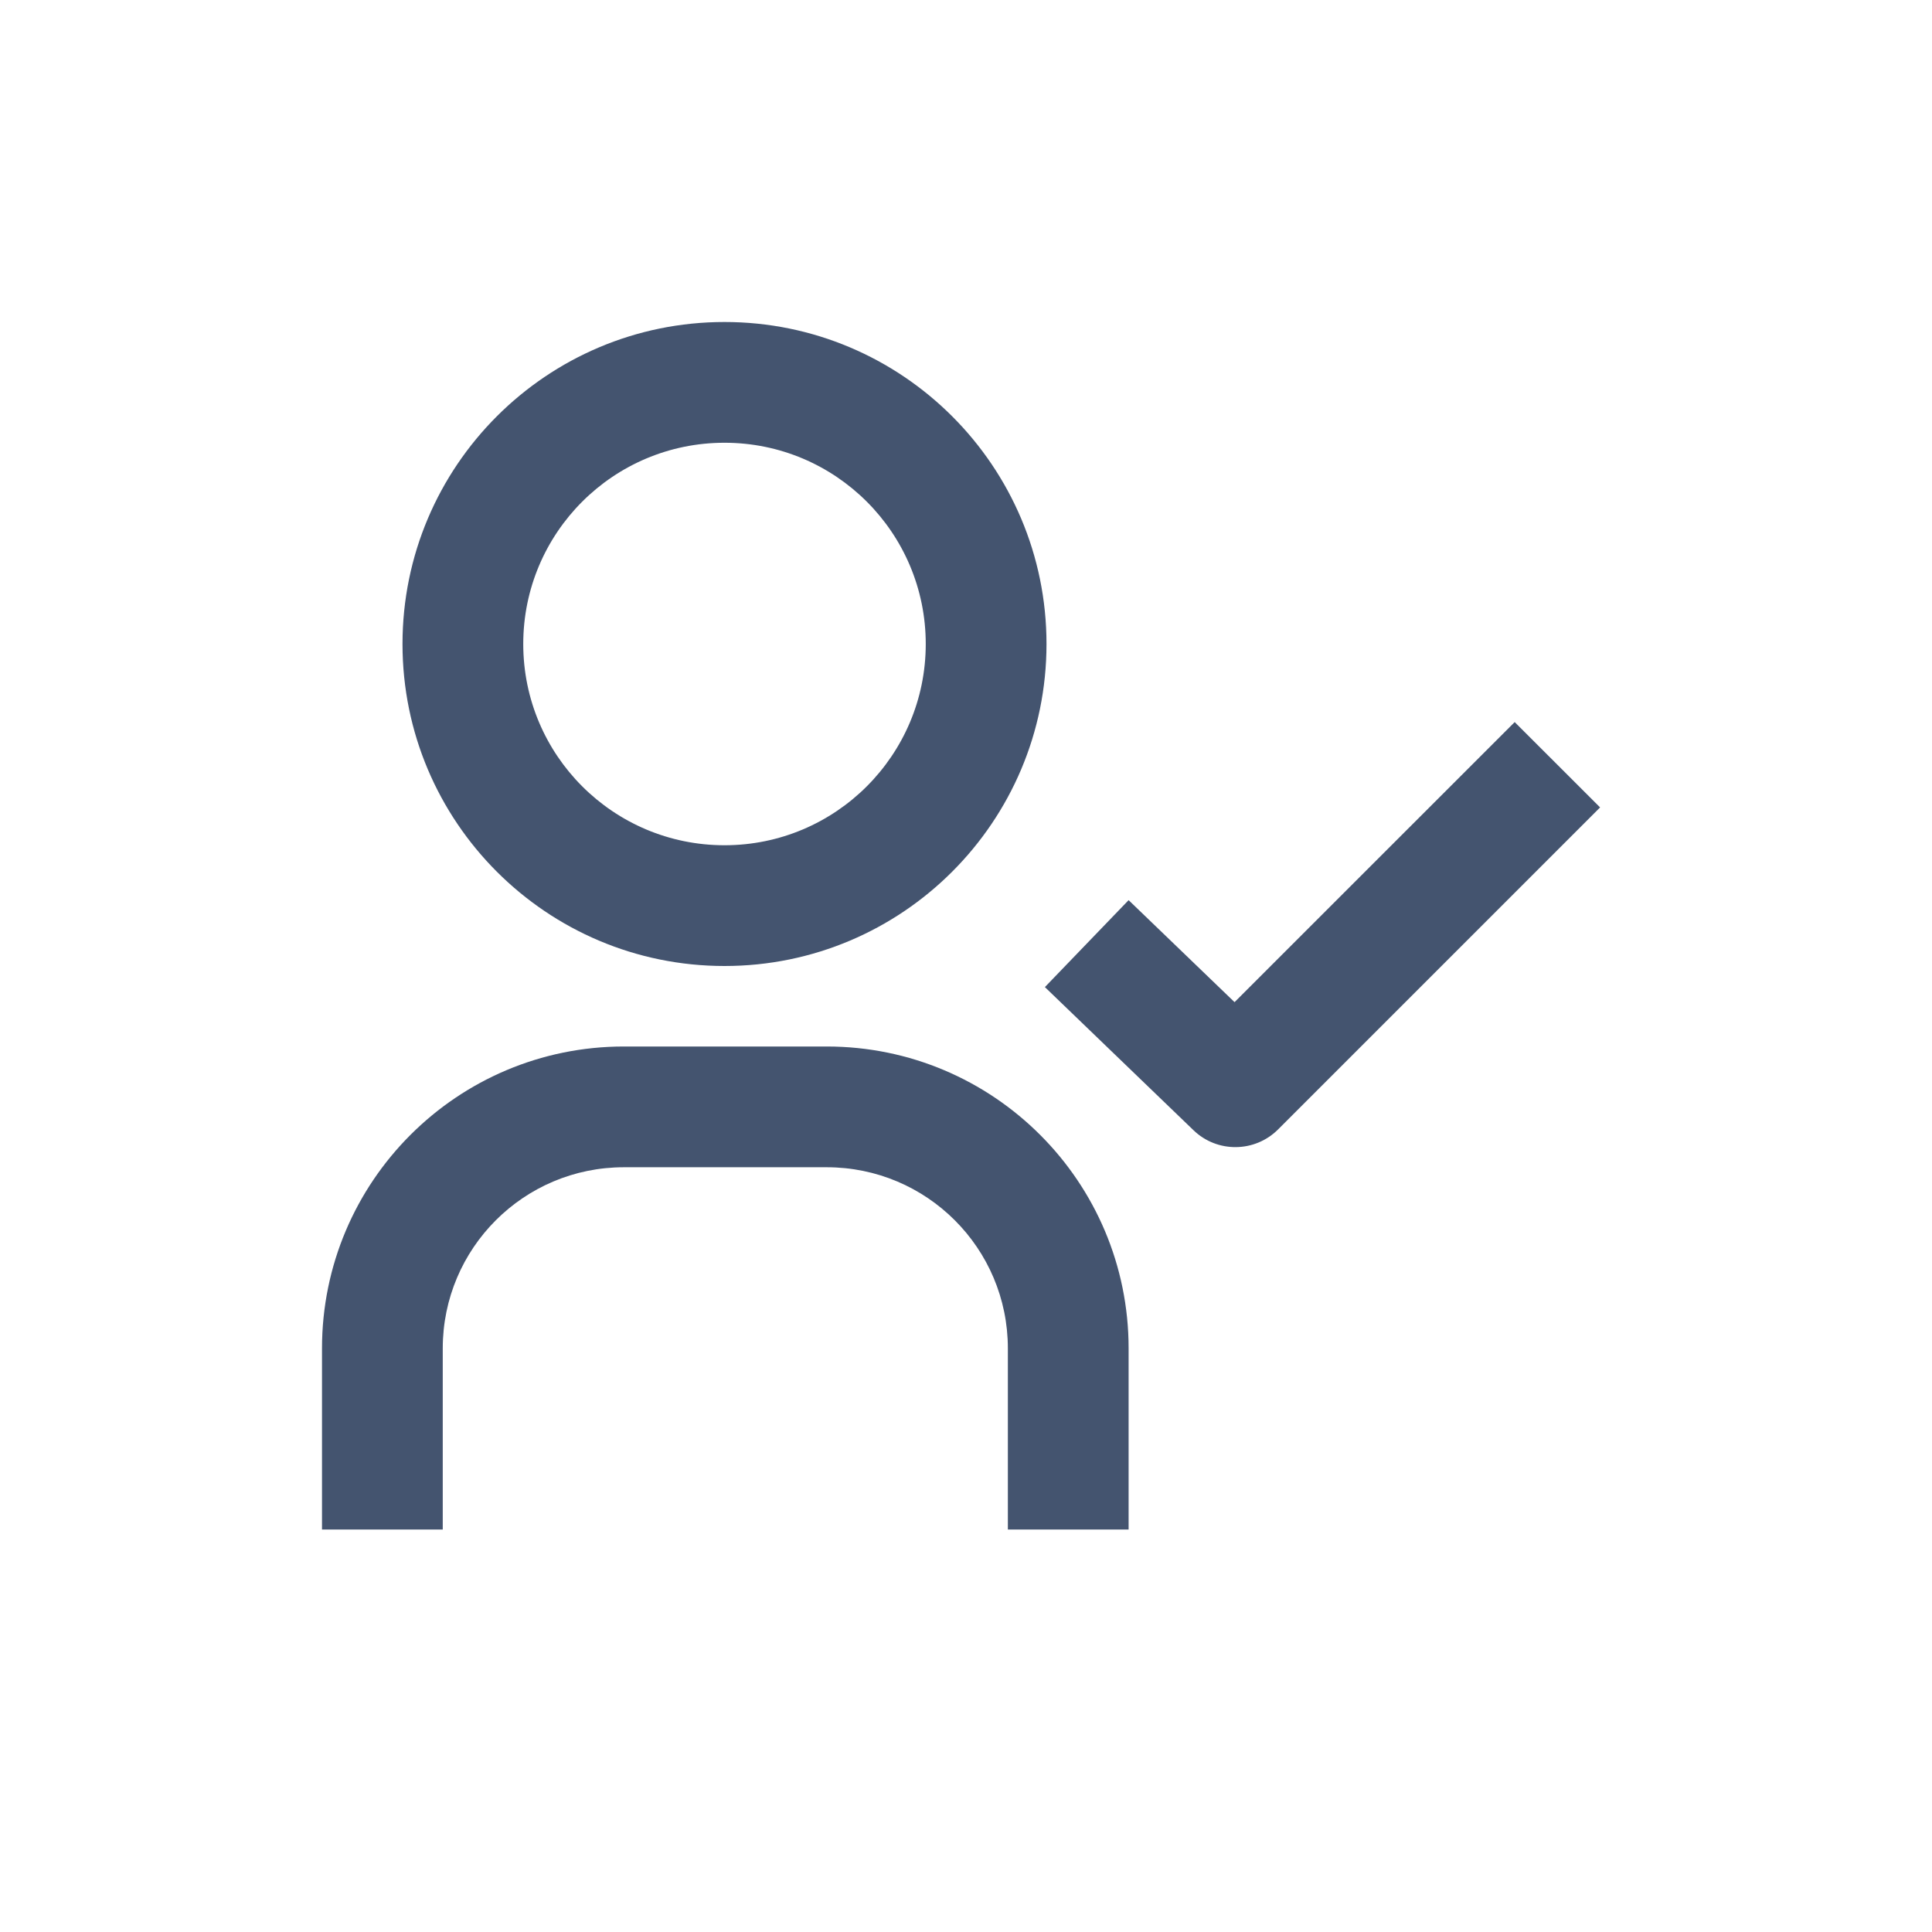 <svg width="24" height="24" viewBox="0 0 24 24" fill="none" xmlns="http://www.w3.org/2000/svg">
<path fill-rule="evenodd" clip-rule="evenodd" d="M9 5.5C7.619 5.5 6.5 6.619 6.5 8C6.5 9.381 7.619 10.5 9 10.5C10.381 10.5 11.5 9.381 11.5 8C11.5 6.619 10.381 5.5 9 5.5ZM5 8C5 5.791 6.791 4 9 4C11.209 4 13 5.791 13 8C13 10.209 11.209 12 9 12C6.791 12 5 10.209 5 8ZM19.877 10.03L15.877 14.03C15.588 14.319 15.12 14.324 14.826 14.04L12.98 12.262L14.02 11.182L15.336 12.449L18.816 8.97L19.877 10.03ZM7.75 14.5C6.507 14.5 5.5 15.507 5.5 16.75V19H4V16.75C4 14.679 5.679 13 7.75 13H10.27C12.341 13 14.02 14.679 14.02 16.75V19H12.52V16.75C12.52 15.507 11.513 14.5 10.27 14.5H7.75Z" fill="#44546F"/>
</svg>
